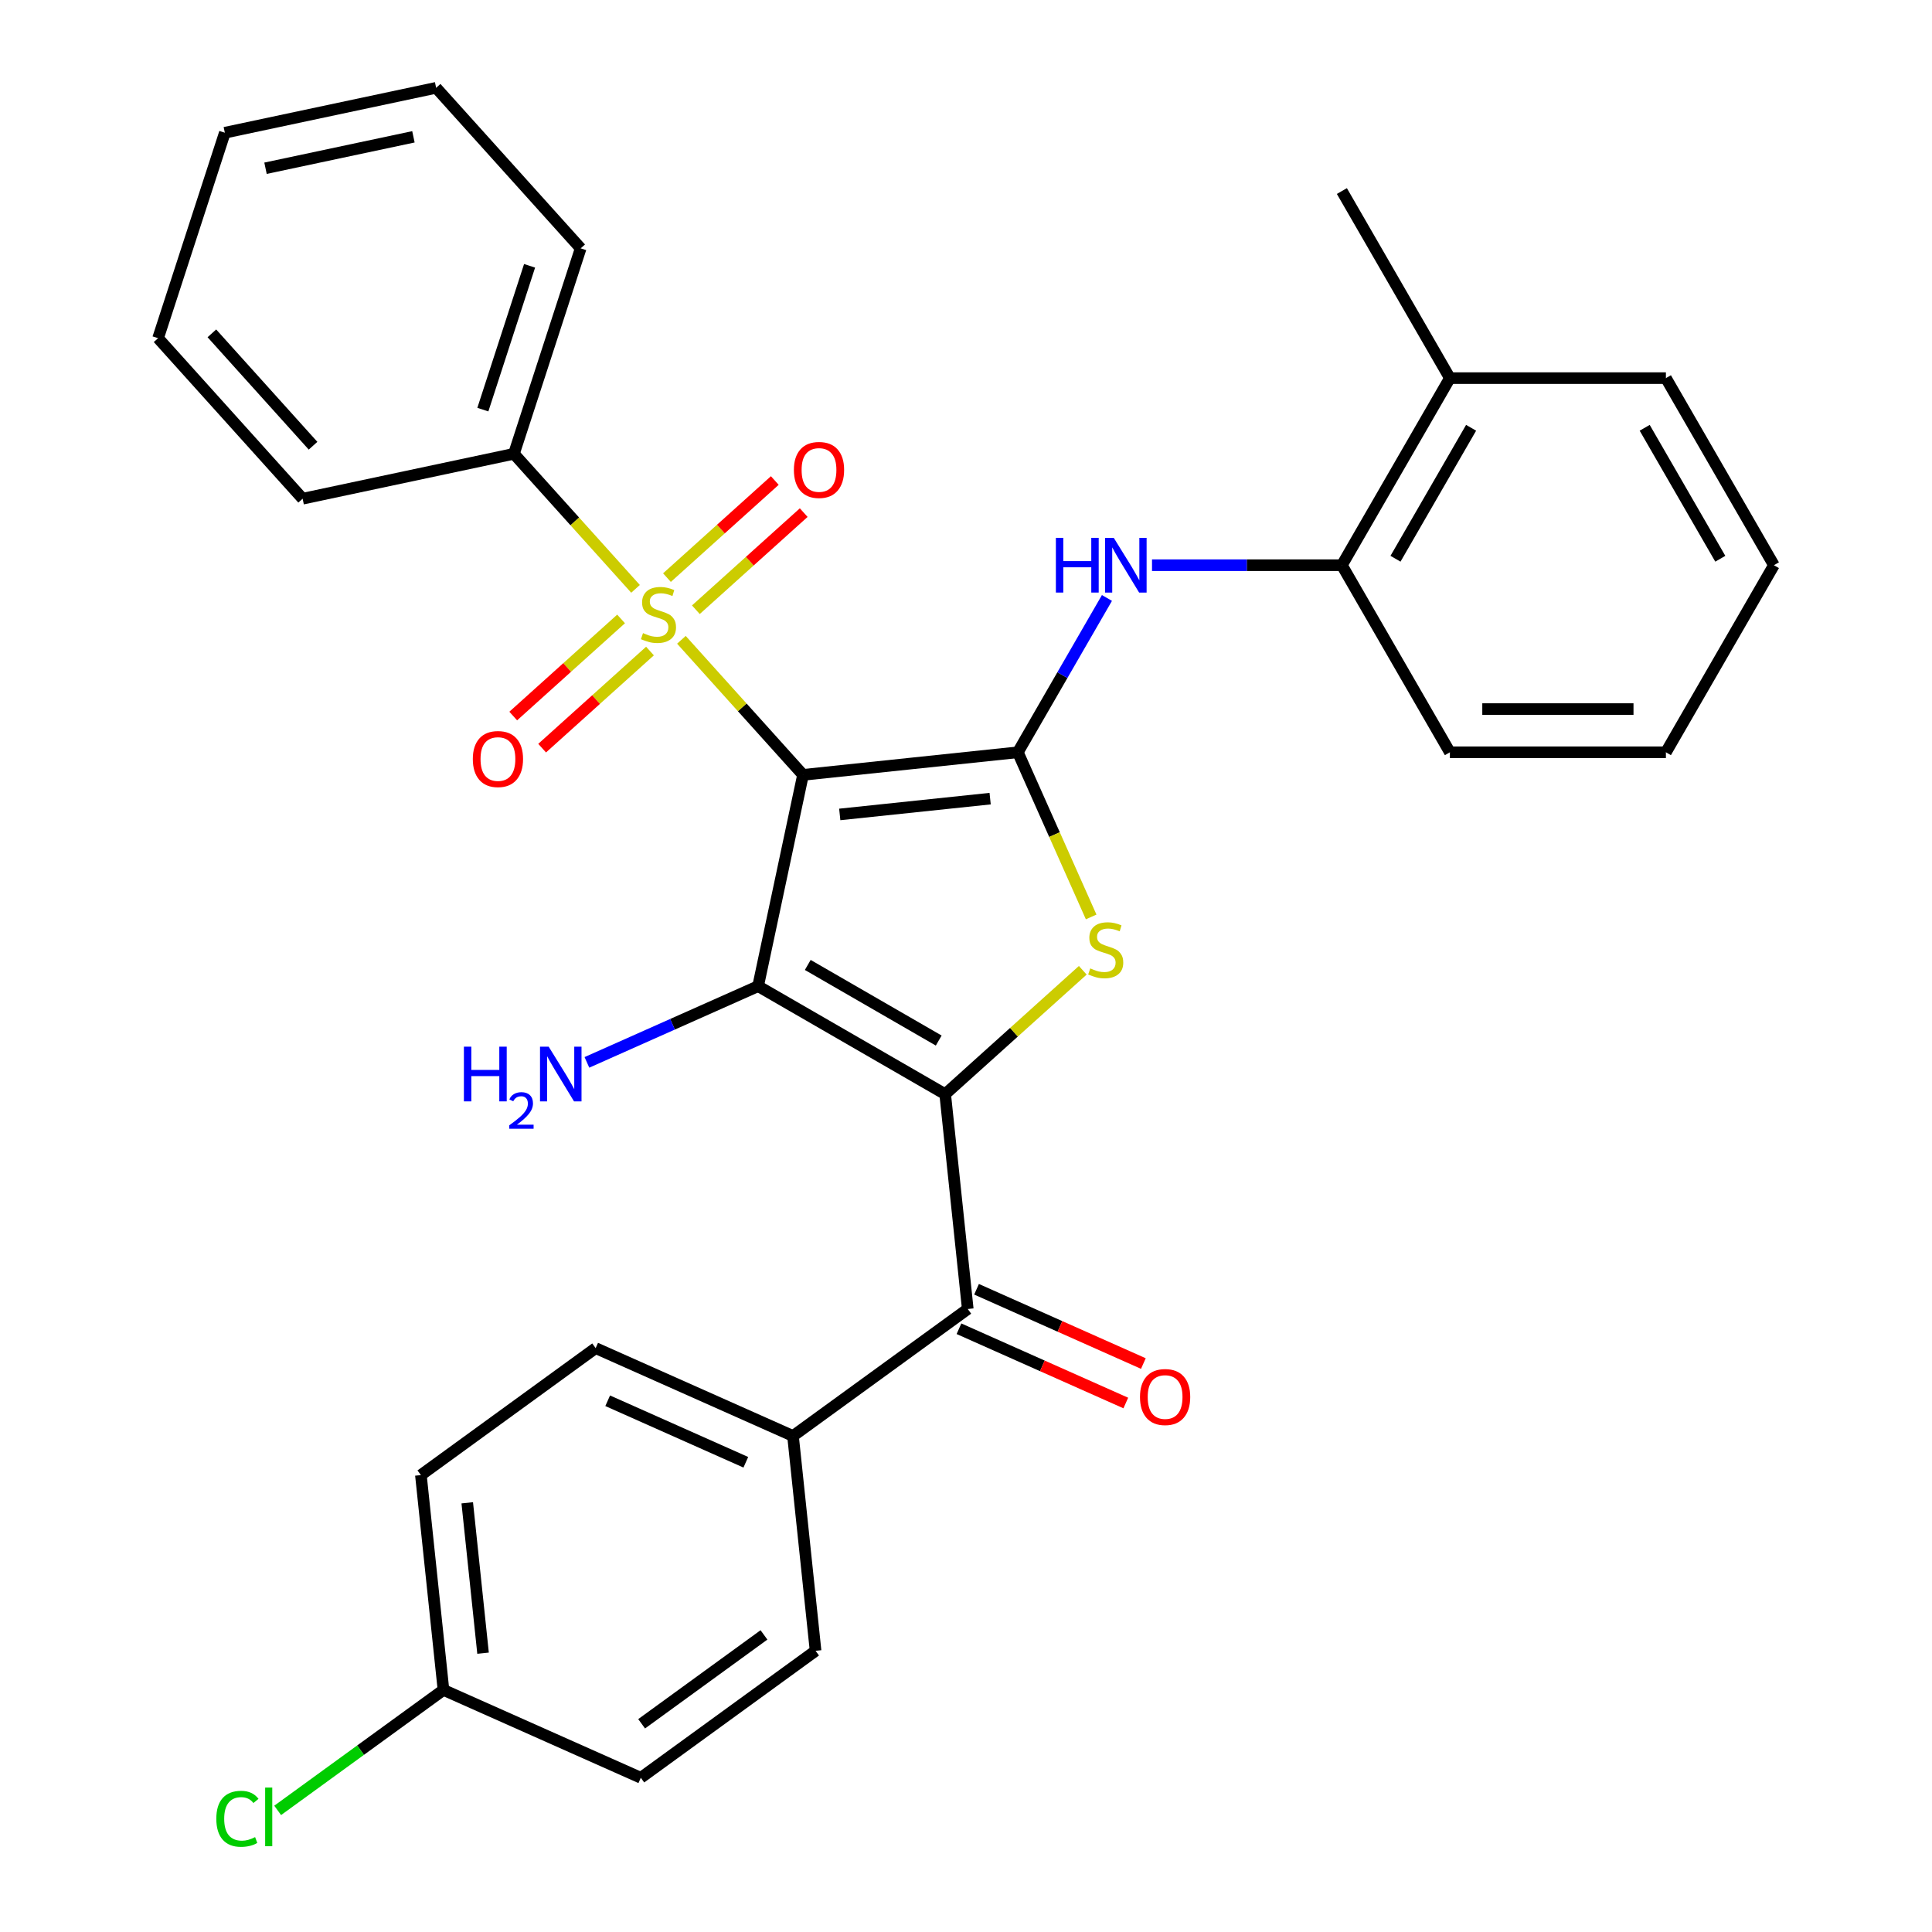 <?xml version='1.0' encoding='iso-8859-1'?>
<svg version='1.1' baseProfile='full'
              xmlns='http://www.w3.org/2000/svg'
                      xmlns:rdkit='http://www.rdkit.org/xml'
                      xmlns:xlink='http://www.w3.org/1999/xlink'
                  xml:space='preserve'
width='1000px' height='1000px' viewBox='0 0 1000 1000'>
<!-- END OF HEADER -->
<rect style='opacity:1.0;fill:#FFFFFF;stroke:none' width='1000' height='1000' x='0' y='0'> </rect>
<path class='bond-1' d='M 415.64,401.068 L 392.393,510.435' style='fill:none;fill-rule:evenodd;stroke:#000000;stroke-width:6px;stroke-linecap:butt;stroke-linejoin:miter;stroke-opacity:1' />
<path class='bond-2' d='M 415.64,401.068 L 384.169,366.116' style='fill:none;fill-rule:evenodd;stroke:#000000;stroke-width:6px;stroke-linecap:butt;stroke-linejoin:miter;stroke-opacity:1' />
<path class='bond-2' d='M 384.169,366.116 L 352.699,331.165' style='fill:none;fill-rule:evenodd;stroke:#CCCC00;stroke-width:6px;stroke-linecap:butt;stroke-linejoin:miter;stroke-opacity:1' />
<path class='bond-3' d='M 415.64,401.068 L 526.838,389.38' style='fill:none;fill-rule:evenodd;stroke:#000000;stroke-width:6px;stroke-linecap:butt;stroke-linejoin:miter;stroke-opacity:1' />
<path class='bond-3' d='M 434.657,421.554 L 512.496,413.373' style='fill:none;fill-rule:evenodd;stroke:#000000;stroke-width:6px;stroke-linecap:butt;stroke-linejoin:miter;stroke-opacity:1' />
<path class='bond-0' d='M 489.224,566.34 L 392.393,510.435' style='fill:none;fill-rule:evenodd;stroke:#000000;stroke-width:6px;stroke-linecap:butt;stroke-linejoin:miter;stroke-opacity:1' />
<path class='bond-0' d='M 485.88,538.588 L 418.099,499.455' style='fill:none;fill-rule:evenodd;stroke:#000000;stroke-width:6px;stroke-linecap:butt;stroke-linejoin:miter;stroke-opacity:1' />
<path class='bond-5' d='M 489.224,566.34 L 500.911,677.539' style='fill:none;fill-rule:evenodd;stroke:#000000;stroke-width:6px;stroke-linecap:butt;stroke-linejoin:miter;stroke-opacity:1' />
<path class='bond-31' d='M 489.224,566.34 L 524.832,534.279' style='fill:none;fill-rule:evenodd;stroke:#000000;stroke-width:6px;stroke-linecap:butt;stroke-linejoin:miter;stroke-opacity:1' />
<path class='bond-31' d='M 524.832,534.279 L 560.44,502.217' style='fill:none;fill-rule:evenodd;stroke:#CCCC00;stroke-width:6px;stroke-linecap:butt;stroke-linejoin:miter;stroke-opacity:1' />
<path class='bond-12' d='M 392.393,510.435 L 348.089,530.161' style='fill:none;fill-rule:evenodd;stroke:#000000;stroke-width:6px;stroke-linecap:butt;stroke-linejoin:miter;stroke-opacity:1' />
<path class='bond-12' d='M 348.089,530.161 L 303.784,549.886' style='fill:none;fill-rule:evenodd;stroke:#0000FF;stroke-width:6px;stroke-linecap:butt;stroke-linejoin:miter;stroke-opacity:1' />
<path class='bond-7' d='M 360.181,315.593 L 388.091,290.462' style='fill:none;fill-rule:evenodd;stroke:#CCCC00;stroke-width:6px;stroke-linecap:butt;stroke-linejoin:miter;stroke-opacity:1' />
<path class='bond-7' d='M 388.091,290.462 L 416.001,265.332' style='fill:none;fill-rule:evenodd;stroke:#FF0000;stroke-width:6px;stroke-linecap:butt;stroke-linejoin:miter;stroke-opacity:1' />
<path class='bond-7' d='M 345.217,298.974 L 373.128,273.844' style='fill:none;fill-rule:evenodd;stroke:#CCCC00;stroke-width:6px;stroke-linecap:butt;stroke-linejoin:miter;stroke-opacity:1' />
<path class='bond-7' d='M 373.128,273.844 L 401.038,248.713' style='fill:none;fill-rule:evenodd;stroke:#FF0000;stroke-width:6px;stroke-linecap:butt;stroke-linejoin:miter;stroke-opacity:1' />
<path class='bond-8' d='M 321.467,320.359 L 293.557,345.49' style='fill:none;fill-rule:evenodd;stroke:#CCCC00;stroke-width:6px;stroke-linecap:butt;stroke-linejoin:miter;stroke-opacity:1' />
<path class='bond-8' d='M 293.557,345.49 L 265.646,370.62' style='fill:none;fill-rule:evenodd;stroke:#FF0000;stroke-width:6px;stroke-linecap:butt;stroke-linejoin:miter;stroke-opacity:1' />
<path class='bond-8' d='M 336.43,336.978 L 308.52,362.108' style='fill:none;fill-rule:evenodd;stroke:#CCCC00;stroke-width:6px;stroke-linecap:butt;stroke-linejoin:miter;stroke-opacity:1' />
<path class='bond-8' d='M 308.52,362.108 L 280.61,387.239' style='fill:none;fill-rule:evenodd;stroke:#FF0000;stroke-width:6px;stroke-linecap:butt;stroke-linejoin:miter;stroke-opacity:1' />
<path class='bond-10' d='M 328.948,304.787 L 297.478,269.836' style='fill:none;fill-rule:evenodd;stroke:#CCCC00;stroke-width:6px;stroke-linecap:butt;stroke-linejoin:miter;stroke-opacity:1' />
<path class='bond-10' d='M 297.478,269.836 L 266.008,234.884' style='fill:none;fill-rule:evenodd;stroke:#000000;stroke-width:6px;stroke-linecap:butt;stroke-linejoin:miter;stroke-opacity:1' />
<path class='bond-4' d='M 526.838,389.38 L 545.811,431.995' style='fill:none;fill-rule:evenodd;stroke:#000000;stroke-width:6px;stroke-linecap:butt;stroke-linejoin:miter;stroke-opacity:1' />
<path class='bond-4' d='M 545.811,431.995 L 564.784,474.609' style='fill:none;fill-rule:evenodd;stroke:#CCCC00;stroke-width:6px;stroke-linecap:butt;stroke-linejoin:miter;stroke-opacity:1' />
<path class='bond-6' d='M 526.838,389.38 L 549.896,349.442' style='fill:none;fill-rule:evenodd;stroke:#000000;stroke-width:6px;stroke-linecap:butt;stroke-linejoin:miter;stroke-opacity:1' />
<path class='bond-6' d='M 549.896,349.442 L 572.954,309.505' style='fill:none;fill-rule:evenodd;stroke:#0000FF;stroke-width:6px;stroke-linecap:butt;stroke-linejoin:miter;stroke-opacity:1' />
<path class='bond-11' d='M 500.911,677.539 L 410.455,743.259' style='fill:none;fill-rule:evenodd;stroke:#000000;stroke-width:6px;stroke-linecap:butt;stroke-linejoin:miter;stroke-opacity:1' />
<path class='bond-13' d='M 496.364,687.753 L 539.538,706.976' style='fill:none;fill-rule:evenodd;stroke:#000000;stroke-width:6px;stroke-linecap:butt;stroke-linejoin:miter;stroke-opacity:1' />
<path class='bond-13' d='M 539.538,706.976 L 582.713,726.198' style='fill:none;fill-rule:evenodd;stroke:#FF0000;stroke-width:6px;stroke-linecap:butt;stroke-linejoin:miter;stroke-opacity:1' />
<path class='bond-13' d='M 505.459,667.324 L 548.634,686.547' style='fill:none;fill-rule:evenodd;stroke:#000000;stroke-width:6px;stroke-linecap:butt;stroke-linejoin:miter;stroke-opacity:1' />
<path class='bond-13' d='M 548.634,686.547 L 591.808,705.769' style='fill:none;fill-rule:evenodd;stroke:#FF0000;stroke-width:6px;stroke-linecap:butt;stroke-linejoin:miter;stroke-opacity:1' />
<path class='bond-9' d='M 596.279,292.549 L 645.416,292.549' style='fill:none;fill-rule:evenodd;stroke:#0000FF;stroke-width:6px;stroke-linecap:butt;stroke-linejoin:miter;stroke-opacity:1' />
<path class='bond-9' d='M 645.416,292.549 L 694.554,292.549' style='fill:none;fill-rule:evenodd;stroke:#000000;stroke-width:6px;stroke-linecap:butt;stroke-linejoin:miter;stroke-opacity:1' />
<path class='bond-14' d='M 694.554,292.549 L 750.46,195.718' style='fill:none;fill-rule:evenodd;stroke:#000000;stroke-width:6px;stroke-linecap:butt;stroke-linejoin:miter;stroke-opacity:1' />
<path class='bond-14' d='M 722.306,289.206 L 761.44,221.424' style='fill:none;fill-rule:evenodd;stroke:#000000;stroke-width:6px;stroke-linecap:butt;stroke-linejoin:miter;stroke-opacity:1' />
<path class='bond-21' d='M 694.554,292.549 L 750.46,389.38' style='fill:none;fill-rule:evenodd;stroke:#000000;stroke-width:6px;stroke-linecap:butt;stroke-linejoin:miter;stroke-opacity:1' />
<path class='bond-22' d='M 266.008,234.884 L 300.559,128.546' style='fill:none;fill-rule:evenodd;stroke:#000000;stroke-width:6px;stroke-linecap:butt;stroke-linejoin:miter;stroke-opacity:1' />
<path class='bond-22' d='M 249.923,212.023 L 274.109,137.587' style='fill:none;fill-rule:evenodd;stroke:#000000;stroke-width:6px;stroke-linecap:butt;stroke-linejoin:miter;stroke-opacity:1' />
<path class='bond-23' d='M 266.008,234.884 L 156.64,258.131' style='fill:none;fill-rule:evenodd;stroke:#000000;stroke-width:6px;stroke-linecap:butt;stroke-linejoin:miter;stroke-opacity:1' />
<path class='bond-15' d='M 410.455,743.259 L 308.31,697.782' style='fill:none;fill-rule:evenodd;stroke:#000000;stroke-width:6px;stroke-linecap:butt;stroke-linejoin:miter;stroke-opacity:1' />
<path class='bond-15' d='M 386.037,756.867 L 314.536,725.032' style='fill:none;fill-rule:evenodd;stroke:#000000;stroke-width:6px;stroke-linecap:butt;stroke-linejoin:miter;stroke-opacity:1' />
<path class='bond-16' d='M 410.455,743.259 L 422.142,854.458' style='fill:none;fill-rule:evenodd;stroke:#000000;stroke-width:6px;stroke-linecap:butt;stroke-linejoin:miter;stroke-opacity:1' />
<path class='bond-24' d='M 750.46,195.718 L 694.554,98.887' style='fill:none;fill-rule:evenodd;stroke:#000000;stroke-width:6px;stroke-linecap:butt;stroke-linejoin:miter;stroke-opacity:1' />
<path class='bond-25' d='M 750.46,195.718 L 862.27,195.718' style='fill:none;fill-rule:evenodd;stroke:#000000;stroke-width:6px;stroke-linecap:butt;stroke-linejoin:miter;stroke-opacity:1' />
<path class='bond-19' d='M 308.31,697.782 L 217.854,763.503' style='fill:none;fill-rule:evenodd;stroke:#000000;stroke-width:6px;stroke-linecap:butt;stroke-linejoin:miter;stroke-opacity:1' />
<path class='bond-18' d='M 422.142,854.458 L 331.685,920.178' style='fill:none;fill-rule:evenodd;stroke:#000000;stroke-width:6px;stroke-linecap:butt;stroke-linejoin:miter;stroke-opacity:1' />
<path class='bond-18' d='M 395.429,846.224 L 332.11,892.229' style='fill:none;fill-rule:evenodd;stroke:#000000;stroke-width:6px;stroke-linecap:butt;stroke-linejoin:miter;stroke-opacity:1' />
<path class='bond-17' d='M 229.541,874.701 L 331.685,920.178' style='fill:none;fill-rule:evenodd;stroke:#000000;stroke-width:6px;stroke-linecap:butt;stroke-linejoin:miter;stroke-opacity:1' />
<path class='bond-20' d='M 229.541,874.701 L 186.63,905.877' style='fill:none;fill-rule:evenodd;stroke:#000000;stroke-width:6px;stroke-linecap:butt;stroke-linejoin:miter;stroke-opacity:1' />
<path class='bond-20' d='M 186.63,905.877 L 143.719,937.054' style='fill:none;fill-rule:evenodd;stroke:#00CC00;stroke-width:6px;stroke-linecap:butt;stroke-linejoin:miter;stroke-opacity:1' />
<path class='bond-34' d='M 229.541,874.701 L 217.854,763.503' style='fill:none;fill-rule:evenodd;stroke:#000000;stroke-width:6px;stroke-linecap:butt;stroke-linejoin:miter;stroke-opacity:1' />
<path class='bond-34' d='M 250.027,855.684 L 241.846,777.845' style='fill:none;fill-rule:evenodd;stroke:#000000;stroke-width:6px;stroke-linecap:butt;stroke-linejoin:miter;stroke-opacity:1' />
<path class='bond-26' d='M 750.46,389.38 L 862.27,389.38' style='fill:none;fill-rule:evenodd;stroke:#000000;stroke-width:6px;stroke-linecap:butt;stroke-linejoin:miter;stroke-opacity:1' />
<path class='bond-26' d='M 767.231,367.018 L 845.499,367.018' style='fill:none;fill-rule:evenodd;stroke:#000000;stroke-width:6px;stroke-linecap:butt;stroke-linejoin:miter;stroke-opacity:1' />
<path class='bond-27' d='M 300.559,128.546 L 225.743,45.455' style='fill:none;fill-rule:evenodd;stroke:#000000;stroke-width:6px;stroke-linecap:butt;stroke-linejoin:miter;stroke-opacity:1' />
<path class='bond-29' d='M 156.64,258.131 L 81.824,175.04' style='fill:none;fill-rule:evenodd;stroke:#000000;stroke-width:6px;stroke-linecap:butt;stroke-linejoin:miter;stroke-opacity:1' />
<path class='bond-29' d='M 162.036,230.704 L 109.665,172.54' style='fill:none;fill-rule:evenodd;stroke:#000000;stroke-width:6px;stroke-linecap:butt;stroke-linejoin:miter;stroke-opacity:1' />
<path class='bond-33' d='M 862.27,195.718 L 918.176,292.549' style='fill:none;fill-rule:evenodd;stroke:#000000;stroke-width:6px;stroke-linecap:butt;stroke-linejoin:miter;stroke-opacity:1' />
<path class='bond-33' d='M 851.29,221.424 L 890.424,289.206' style='fill:none;fill-rule:evenodd;stroke:#000000;stroke-width:6px;stroke-linecap:butt;stroke-linejoin:miter;stroke-opacity:1' />
<path class='bond-28' d='M 862.27,389.38 L 918.176,292.549' style='fill:none;fill-rule:evenodd;stroke:#000000;stroke-width:6px;stroke-linecap:butt;stroke-linejoin:miter;stroke-opacity:1' />
<path class='bond-32' d='M 225.743,45.455 L 116.376,68.701' style='fill:none;fill-rule:evenodd;stroke:#000000;stroke-width:6px;stroke-linecap:butt;stroke-linejoin:miter;stroke-opacity:1' />
<path class='bond-32' d='M 213.987,70.815 L 137.43,87.088' style='fill:none;fill-rule:evenodd;stroke:#000000;stroke-width:6px;stroke-linecap:butt;stroke-linejoin:miter;stroke-opacity:1' />
<path class='bond-30' d='M 81.824,175.04 L 116.376,68.701' style='fill:none;fill-rule:evenodd;stroke:#000000;stroke-width:6px;stroke-linecap:butt;stroke-linejoin:miter;stroke-opacity:1' />
<path  class='atom-3' d='M 332.824 327.696
Q 333.144 327.816, 334.464 328.376
Q 335.784 328.936, 337.224 329.296
Q 338.704 329.616, 340.144 329.616
Q 342.824 329.616, 344.384 328.336
Q 345.944 327.016, 345.944 324.736
Q 345.944 323.176, 345.144 322.216
Q 344.384 321.256, 343.184 320.736
Q 341.984 320.216, 339.984 319.616
Q 337.464 318.856, 335.944 318.136
Q 334.464 317.416, 333.384 315.896
Q 332.344 314.376, 332.344 311.816
Q 332.344 308.256, 334.744 306.056
Q 337.184 303.856, 341.984 303.856
Q 345.264 303.856, 348.984 305.416
L 348.064 308.496
Q 344.664 307.096, 342.104 307.096
Q 339.344 307.096, 337.824 308.256
Q 336.304 309.376, 336.344 311.336
Q 336.344 312.856, 337.104 313.776
Q 337.904 314.696, 339.024 315.216
Q 340.184 315.736, 342.104 316.336
Q 344.664 317.136, 346.184 317.936
Q 347.704 318.736, 348.784 320.376
Q 349.904 321.976, 349.904 324.736
Q 349.904 328.656, 347.264 330.776
Q 344.664 332.856, 340.304 332.856
Q 337.784 332.856, 335.864 332.296
Q 333.984 331.776, 331.744 330.856
L 332.824 327.696
' fill='#CCCC00'/>
<path  class='atom-5' d='M 564.316 501.244
Q 564.636 501.364, 565.956 501.924
Q 567.276 502.484, 568.716 502.844
Q 570.196 503.164, 571.636 503.164
Q 574.316 503.164, 575.876 501.884
Q 577.436 500.564, 577.436 498.284
Q 577.436 496.724, 576.636 495.764
Q 575.876 494.804, 574.676 494.284
Q 573.476 493.764, 571.476 493.164
Q 568.956 492.404, 567.436 491.684
Q 565.956 490.964, 564.876 489.444
Q 563.836 487.924, 563.836 485.364
Q 563.836 481.804, 566.236 479.604
Q 568.676 477.404, 573.476 477.404
Q 576.756 477.404, 580.476 478.964
L 579.556 482.044
Q 576.156 480.644, 573.596 480.644
Q 570.836 480.644, 569.316 481.804
Q 567.796 482.924, 567.836 484.884
Q 567.836 486.404, 568.596 487.324
Q 569.396 488.244, 570.516 488.764
Q 571.676 489.284, 573.596 489.884
Q 576.156 490.684, 577.676 491.484
Q 579.196 492.284, 580.276 493.924
Q 581.396 495.524, 581.396 498.284
Q 581.396 502.204, 578.756 504.324
Q 576.156 506.404, 571.796 506.404
Q 569.276 506.404, 567.356 505.844
Q 565.476 505.324, 563.236 504.404
L 564.316 501.244
' fill='#CCCC00'/>
<path  class='atom-7' d='M 546.523 278.389
L 550.363 278.389
L 550.363 290.429
L 564.843 290.429
L 564.843 278.389
L 568.683 278.389
L 568.683 306.709
L 564.843 306.709
L 564.843 293.629
L 550.363 293.629
L 550.363 306.709
L 546.523 306.709
L 546.523 278.389
' fill='#0000FF'/>
<path  class='atom-7' d='M 576.483 278.389
L 585.763 293.389
Q 586.683 294.869, 588.163 297.549
Q 589.643 300.229, 589.723 300.389
L 589.723 278.389
L 593.483 278.389
L 593.483 306.709
L 589.603 306.709
L 579.643 290.309
Q 578.483 288.389, 577.243 286.189
Q 576.043 283.989, 575.683 283.309
L 575.683 306.709
L 572.003 306.709
L 572.003 278.389
L 576.483 278.389
' fill='#0000FF'/>
<path  class='atom-8' d='M 410.915 243.24
Q 410.915 236.44, 414.275 232.64
Q 417.635 228.84, 423.915 228.84
Q 430.195 228.84, 433.555 232.64
Q 436.915 236.44, 436.915 243.24
Q 436.915 250.12, 433.515 254.04
Q 430.115 257.92, 423.915 257.92
Q 417.675 257.92, 414.275 254.04
Q 410.915 250.16, 410.915 243.24
M 423.915 254.72
Q 428.235 254.72, 430.555 251.84
Q 432.915 248.92, 432.915 243.24
Q 432.915 237.68, 430.555 234.88
Q 428.235 232.04, 423.915 232.04
Q 419.595 232.04, 417.235 234.84
Q 414.915 237.64, 414.915 243.24
Q 414.915 248.96, 417.235 251.84
Q 419.595 254.72, 423.915 254.72
' fill='#FF0000'/>
<path  class='atom-9' d='M 244.732 392.872
Q 244.732 386.072, 248.092 382.272
Q 251.452 378.472, 257.732 378.472
Q 264.012 378.472, 267.372 382.272
Q 270.732 386.072, 270.732 392.872
Q 270.732 399.752, 267.332 403.672
Q 263.932 407.552, 257.732 407.552
Q 251.492 407.552, 248.092 403.672
Q 244.732 399.792, 244.732 392.872
M 257.732 404.352
Q 262.052 404.352, 264.372 401.472
Q 266.732 398.552, 266.732 392.872
Q 266.732 387.312, 264.372 384.512
Q 262.052 381.672, 257.732 381.672
Q 253.412 381.672, 251.052 384.472
Q 248.732 387.272, 248.732 392.872
Q 248.732 398.592, 251.052 401.472
Q 253.412 404.352, 257.732 404.352
' fill='#FF0000'/>
<path  class='atom-13' d='M 240.116 541.753
L 243.956 541.753
L 243.956 553.793
L 258.436 553.793
L 258.436 541.753
L 262.276 541.753
L 262.276 570.073
L 258.436 570.073
L 258.436 556.993
L 243.956 556.993
L 243.956 570.073
L 240.116 570.073
L 240.116 541.753
' fill='#0000FF'/>
<path  class='atom-13' d='M 263.649 569.079
Q 264.335 567.31, 265.972 566.333
Q 267.609 565.33, 269.879 565.33
Q 272.704 565.33, 274.288 566.861
Q 275.872 568.393, 275.872 571.112
Q 275.872 573.884, 273.813 576.471
Q 271.78 579.058, 267.556 582.121
L 276.189 582.121
L 276.189 584.233
L 263.596 584.233
L 263.596 582.464
Q 267.081 579.982, 269.14 578.134
Q 271.226 576.286, 272.229 574.623
Q 273.232 572.96, 273.232 571.244
Q 273.232 569.449, 272.334 568.445
Q 271.437 567.442, 269.879 567.442
Q 268.374 567.442, 267.371 568.049
Q 266.368 568.657, 265.655 570.003
L 263.649 569.079
' fill='#0000FF'/>
<path  class='atom-13' d='M 283.989 541.753
L 293.269 556.753
Q 294.189 558.233, 295.669 560.913
Q 297.149 563.593, 297.229 563.753
L 297.229 541.753
L 300.989 541.753
L 300.989 570.073
L 297.109 570.073
L 287.149 553.673
Q 285.989 551.753, 284.749 549.553
Q 283.549 547.353, 283.189 546.673
L 283.189 570.073
L 279.509 570.073
L 279.509 541.753
L 283.989 541.753
' fill='#0000FF'/>
<path  class='atom-14' d='M 590.056 723.096
Q 590.056 716.296, 593.416 712.496
Q 596.776 708.696, 603.056 708.696
Q 609.336 708.696, 612.696 712.496
Q 616.056 716.296, 616.056 723.096
Q 616.056 729.976, 612.656 733.896
Q 609.256 737.776, 603.056 737.776
Q 596.816 737.776, 593.416 733.896
Q 590.056 730.016, 590.056 723.096
M 603.056 734.576
Q 607.376 734.576, 609.696 731.696
Q 612.056 728.776, 612.056 723.096
Q 612.056 717.536, 609.696 714.736
Q 607.376 711.896, 603.056 711.896
Q 598.736 711.896, 596.376 714.696
Q 594.056 717.496, 594.056 723.096
Q 594.056 728.816, 596.376 731.696
Q 598.736 734.576, 603.056 734.576
' fill='#FF0000'/>
<path  class='atom-21' d='M 111.964 941.402
Q 111.964 934.362, 115.244 930.682
Q 118.564 926.962, 124.844 926.962
Q 130.684 926.962, 133.804 931.082
L 131.164 933.242
Q 128.884 930.242, 124.844 930.242
Q 120.564 930.242, 118.284 933.122
Q 116.044 935.962, 116.044 941.402
Q 116.044 947.002, 118.364 949.882
Q 120.724 952.762, 125.284 952.762
Q 128.404 952.762, 132.044 950.882
L 133.164 953.882
Q 131.684 954.842, 129.444 955.402
Q 127.204 955.962, 124.724 955.962
Q 118.564 955.962, 115.244 952.202
Q 111.964 948.442, 111.964 941.402
' fill='#00CC00'/>
<path  class='atom-21' d='M 137.244 925.242
L 140.924 925.242
L 140.924 955.602
L 137.244 955.602
L 137.244 925.242
' fill='#00CC00'/>
</svg>
